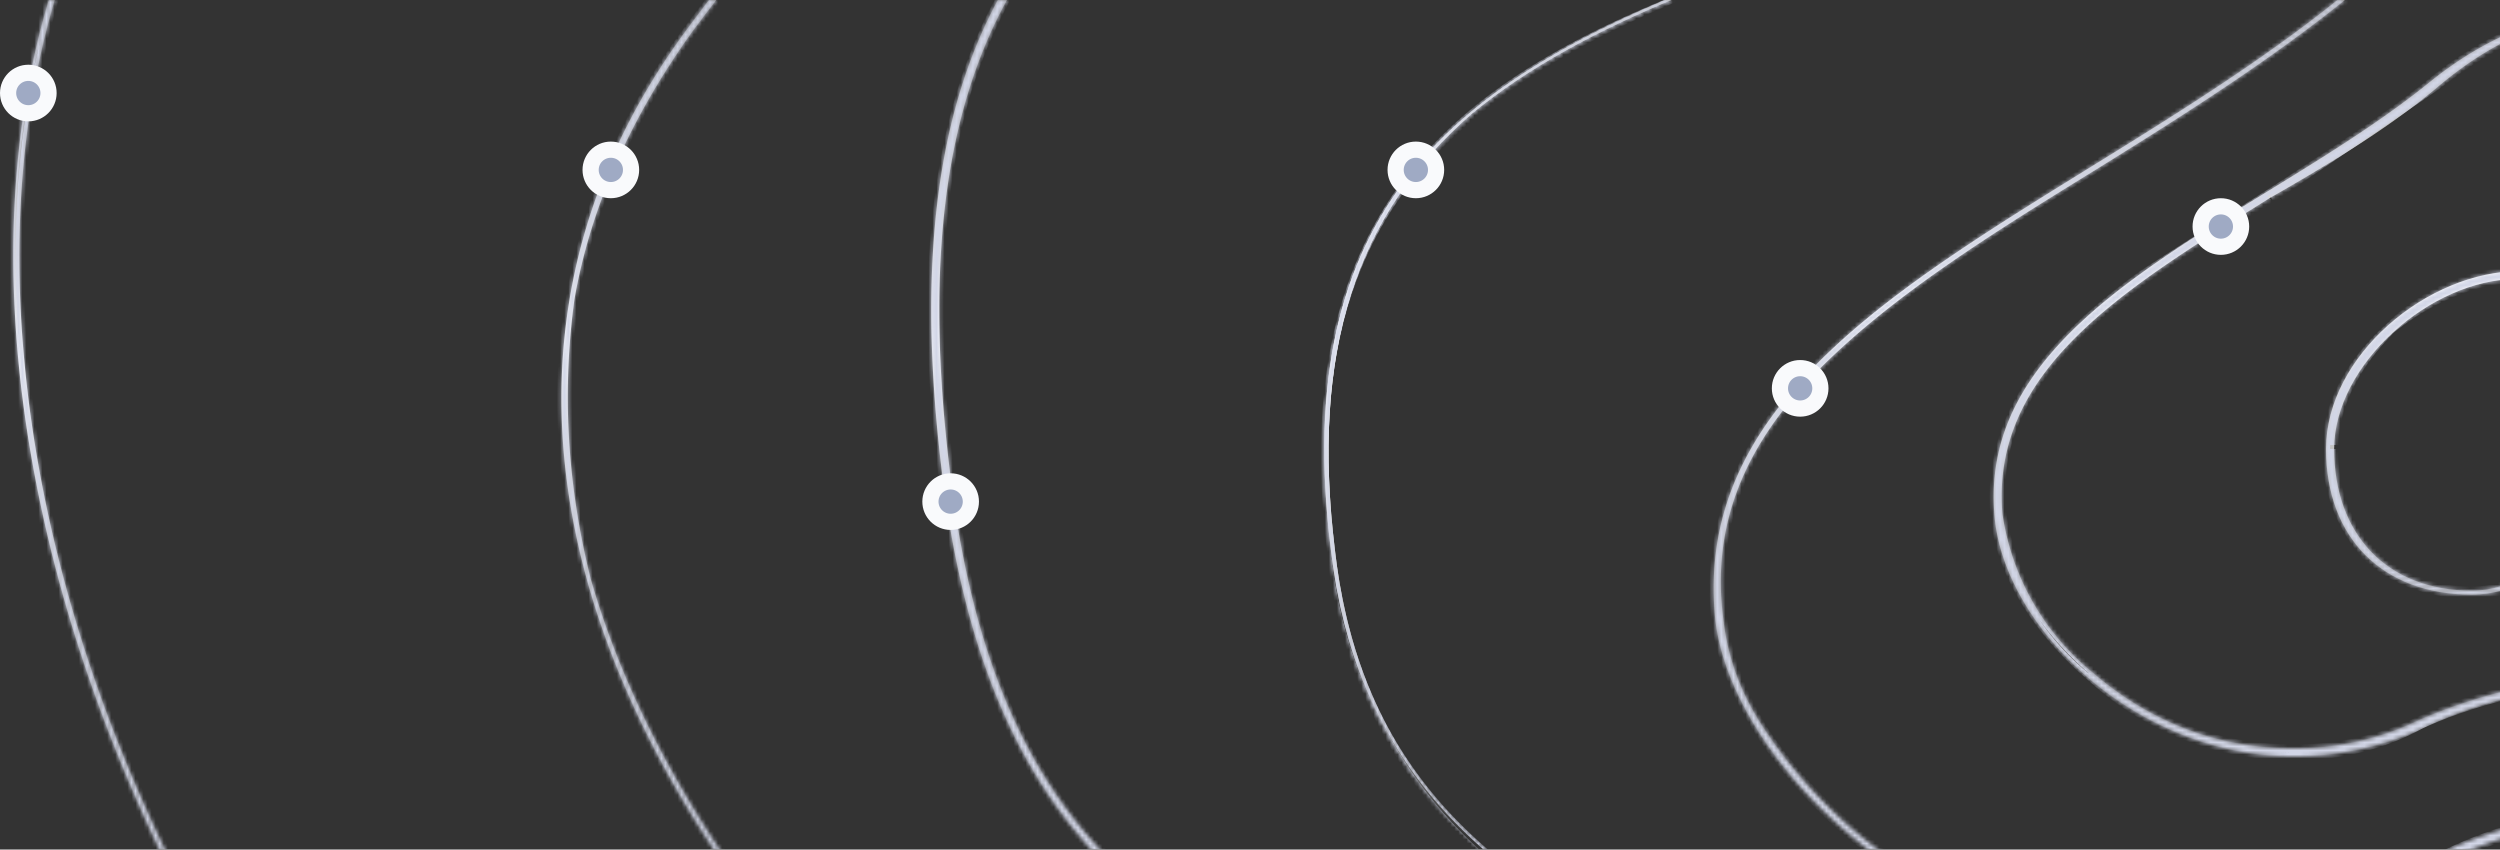 <svg width="618" height="210" fill="none" xmlns="http://www.w3.org/2000/svg"><rect width="100%" height="100%" fill="#333333" stroke="none"/><mask id="i" fill="#fff"><path d="M623 69c21 0 17 10 17 31s-8 46-29 46-34-14-34-35 24-42 45-42zm0-2c-23 0-48 21-48 44 0 22 14 36 36 36s31-25 31-47 3-33-19-33z"/><path d="M644 4c15 0 30 8 42 22 20 24 30 62 24 95-6 37-32 40-63 45-17 2-33 5-49 12a71 71 0 0 1-31 7c-18 0-35-6-50-19a62 62 0 0 1-22-39c-3-36 31-56 66-78 14-8 29-17 41-27 14-12 28-18 42-18zm0-1c-13 0-28 5-43 17-43 35-112 56-108 107 2 28 35 60 74 60 10 0 21-2 32-7 44-22 104-1 113-59 9-53-22-118-68-118z"/><path d="M676-58c24 0 46 12 65 35 34 41 50 108 39 164-11 55-50 56-96 57-31 1-63 1-90 18-18 12-38 18-59 18a120 120 0 0 1-99-54c-6-9-9-18-10-27-3-23 5-43 24-62 18-18 42-33 68-49 29-18 59-37 83-61 25-26 51-39 75-39zm0-1c-23 0-49 11-76 39-66 68-184 93-176 173 4 36 53 83 111 83 20 0 40-6 60-18 67-42 168 16 186-77 17-87-31-200-105-200z"/><path d="M731-130c32 0 61 18 84 53 24 36 40 89 45 147 5 55-1 108-16 144-26 60-73 89-142 89-49 0-101-14-146-26l-9-2-39-10c-90-22-168-41-178-129-6-49 5-83 34-108 28-23 68-36 115-51 56-18 118-39 178-80 26-18 51-27 74-27zm0-1c-22 0-47 8-74 27C494 9 308-33 329 136c12 101 112 112 218 140 47 12 103 28 154 28 60 0 113-21 143-90 46-105 6-345-113-345z"/><path d="M731-130c32 0 61 18 84 53 24 36 40 89 45 147 5 55-1 108-16 144-26 60-73 89-142 89-49 0-101-14-146-26l-9-2-39-10c-90-22-168-41-178-129-6-49 5-83 34-108 28-23 68-36 115-51 56-18 118-39 178-80 26-18 51-27 74-27zm0-1c-22 0-47 8-74 27C494 9 308-33 329 136c12 101 112 112 218 140 47 12 103 28 154 28 60 0 113-21 143-90 46-105 6-345-113-345z"/><path d="M791-210c21 0 41 7 59 20 17 12 32 30 45 52 30 54 48 135 49 224 2 84-13 159-38 201a230 230 0 0 1-202 122c-67 0-139-27-205-77-49-36-94-54-134-70-68-26-118-46-130-144C215-41 304-61 439-90c79-18 177-39 275-96 28-16 53-24 77-24zm0-1c-23 0-49 7-78 24-263 151-512 49-480 305 20 156 132 115 265 216 64 48 137 76 206 76 78 0 151-36 203-123 73-119 49-498-116-498z"/><path d="M881-250c112 0 158 74 178 136 13 40 18 88 16 141-2 49-11 102-25 152a432 432 0 0 1-138 230c-63 44-127 66-196 66-96 0-185-41-272-81l-66-29c-57-24-109-58-150-96-42-40-70-84-82-126-6-24-7-47-4-69 4-23 14-45 29-66 67-90 153-150 270-191a1583 1583 0 0 1 440-67zm0-2-15 1C522-233 307-178 170 7c-92 124 32 285 207 359 107 45 218 110 339 110 63 0 128-18 197-65 177-124 270-663-32-663z"/><path d="M787-347v2c73 0 149 10 232 31 69 18 123 52 160 102 34 45 53 102 57 168 7 106-25 232-87 345a508 508 0 0 1-232 231 460 460 0 0 1-337 5c-51-19-98-43-144-66-61-32-120-61-179-73-63-13-123-54-171-115C41 225 12 155 6 89 2 46 8 7 23-25c18-35 46-61 84-77 70-29 134-62 196-94 149-77 290-149 484-149v-2zm0 0c-275 0-444 146-680 243-211 87-69 459 149 503 148 30 290 170 488 170 53 0 111-10 174-35 280-112 506-746 101-850-86-22-162-31-232-31z"/></mask><path d="M623 69c21 0 17 10 17 31s-8 46-29 46-34-14-34-35 24-42 45-42zm0-2c-23 0-48 21-48 44 0 22 14 36 36 36s31-25 31-47 3-33-19-33z" fill="url(#a)"/><path d="M644 4c15 0 30 8 42 22 20 24 30 62 24 95-6 37-32 40-63 45-17 2-33 5-49 12a71 71 0 0 1-31 7c-18 0-35-6-50-19a62 62 0 0 1-22-39c-3-36 31-56 66-78 14-8 29-17 41-27 14-12 28-18 42-18zm0-1c-13 0-28 5-43 17-43 35-112 56-108 107 2 28 35 60 74 60 10 0 21-2 32-7 44-22 104-1 113-59 9-53-22-118-68-118z" fill="url(#b)"/><path d="M676-58c24 0 46 12 65 35 34 41 50 108 39 164-11 55-50 56-96 57-31 1-63 1-90 18-18 12-38 18-59 18a120 120 0 0 1-99-54c-6-9-9-18-10-27-3-23 5-43 24-62 18-18 42-33 68-49 29-18 59-37 83-61 25-26 51-39 75-39zm0-1c-23 0-49 11-76 39-66 68-184 93-176 173 4 36 53 83 111 83 20 0 40-6 60-18 67-42 168 16 186-77 17-87-31-200-105-200z" fill="url(#c)"/><path d="M731-130c32 0 61 18 84 53 24 36 40 89 45 147 5 55-1 108-16 144-26 60-73 89-142 89-49 0-101-14-146-26l-9-2-39-10c-90-22-168-41-178-129-6-49 5-83 34-108 28-23 68-36 115-51 56-18 118-39 178-80 26-18 51-27 74-27zm0-1c-22 0-47 8-74 27C494 9 308-33 329 136c12 101 112 112 218 140 47 12 103 28 154 28 60 0 113-21 143-90 46-105 6-345-113-345z" fill="url(#d)"/><path d="M731-130c32 0 61 18 84 53 24 36 40 89 45 147 5 55-1 108-16 144-26 60-73 89-142 89-49 0-101-14-146-26l-9-2-39-10c-90-22-168-41-178-129-6-49 5-83 34-108 28-23 68-36 115-51 56-18 118-39 178-80 26-18 51-27 74-27zm0-1c-22 0-47 8-74 27C494 9 308-33 329 136c12 101 112 112 218 140 47 12 103 28 154 28 60 0 113-21 143-90 46-105 6-345-113-345z" fill="url(#e)"/><path d="M791-210c21 0 41 7 59 20 17 12 32 30 45 52 30 54 48 135 49 224 2 84-13 159-38 201a230 230 0 0 1-202 122c-67 0-139-27-205-77-49-36-94-54-134-70-68-26-118-46-130-144C215-41 304-61 439-90c79-18 177-39 275-96 28-16 53-24 77-24zm0-1c-23 0-49 7-78 24-263 151-512 49-480 305 20 156 132 115 265 216 64 48 137 76 206 76 78 0 151-36 203-123 73-119 49-498-116-498z" fill="url(#f)"/><path d="M881-250c112 0 158 74 178 136 13 40 18 88 16 141-2 49-11 102-25 152a432 432 0 0 1-138 230c-63 44-127 66-196 66-96 0-185-41-272-81l-66-29c-57-24-109-58-150-96-42-40-70-84-82-126-6-24-7-47-4-69 4-23 14-45 29-66 67-90 153-150 270-191a1583 1583 0 0 1 440-67zm0-2-15 1C522-233 307-178 170 7c-92 124 32 285 207 359 107 45 218 110 339 110 63 0 128-18 197-65 177-124 270-663-32-663z" fill="url(#g)"/><path d="M787-347v2c73 0 149 10 232 31 69 18 123 52 160 102 34 45 53 102 57 168 7 106-25 232-87 345a508 508 0 0 1-232 231 460 460 0 0 1-337 5c-51-19-98-43-144-66-61-32-120-61-179-73-63-13-123-54-171-115C41 225 12 155 6 89 2 46 8 7 23-25c18-35 46-61 84-77 70-29 134-62 196-94 149-77 290-149 484-149v-2zm0 0c-275 0-444 146-680 243-211 87-69 459 149 503 148 30 290 170 488 170 53 0 111-10 174-35 280-112 506-746 101-850-86-22-162-31-232-31z" fill="url(#h)"/><path d="M815-77zm45 147 1-1-1 1zm-16 144zm-288 63zm-9-2v-1 1zm-39-10zM330 136h-1 1zm34-108 1 1-1-1zm115-51h1-1zm178-80v-1 1zm74-27v-1 1zm0-1v-1 1zm-74 27zM329 136h-1 1zm218 140zm297-62zM643 3v1h1V3h-1zm88-133c32 0 61 18 84 53-22-35-52-54-84-54v1zm84 53c23 36 40 89 45 147l1-1c-5-57-22-110-46-146zm45 147c5 55-1 108-17 144h1c16-36 22-89 17-145l-1 1zm-17 144c-13 30-31 52-54 66-24 15-53 22-88 22v1c35 0 64-7 88-22s42-37 55-67h-1zm-142 88c-48 0-99-13-145-25v1c45 12 97 25 145 25v-1zm-145-25-9-3v1l9 3v-1zm-9-3a2277 2277 0 0 0-39-9l39 10v-1zm-39-9c-45-11-87-22-119-40-32-19-54-45-59-89h-1c5 44 28 71 60 90 32 18 74 29 119 39zM330 136c-6-49 5-83 35-107l-1-1c-30 25-41 59-35 108h1zm35-107c27-23 67-36 115-52l-1-1C432-8 391 5 364 28l1 1zm115-52c55-18 117-38 178-80l-1-1c-60 42-123 62-178 80l1 1zm178-80c26-18 50-27 73-27v-1c-23 0-48 9-74 27l1 1zm73-27v-1 1zm0-2c-22 0-47 9-74 28v1c27-19 52-28 74-28v-1zm-74 28C575-48 488-30 424-5c-32 12-59 26-76 48s-25 51-20 93h1c-5-42 3-71 20-93 17-21 43-35 75-47 64-25 152-43 233-99v-1zM328 136a116 116 0 0 0 74 98c40 19 92 28 145 42v-1c-53-14-105-23-144-42a115 115 0 0 1-74-97h-1zm219 140c47 13 103 28 154 28v-1c-51 0-107-15-154-28v1zm155 28c29 0 57-5 82-19 25-13 46-36 61-71h-1c-15 34-36 57-60 70-25 14-53 19-82 19v1zm143-90a359 359 0 0 0-39-306 96 96 0 0 0-75-40v1c30 0 54 15 74 39a358 358 0 0 1 39 306h1zM686 26l1-1-1 1zm24 95h-1 1zm-63 45v1-1zm-49 12v-1 1zm-81-12 1-1-1 1zm-22-39h-1 1zm66-78-1-1 1 1zm41-27h1-1zm-1-2v-1 1zM493 127h-1 1zm106 53zm113-59h1-1zM676-58h-1v1h1v-1zm65 35h1-1zm39 164-1-1 1 1zm-96 57v1-1zm-90 18 1 1-1-1zm-134-9 1-1h-1zm-24-27h1-1zm-10-27h-1 1zm24-62v-1 1zm68-49h-1 1zm83-61 1 1-1-1zm75-39v-1 1zm0 0h1v-1h-1v1zm0-1v-1 1zm-76 39v-1 1zM424 153h1-1zm171 65 1 1-1-1zm186-77h-1 1zm10-351h-1v1h1v-1zm59 20 1-1-1 1zm45 52h1-1zm49 224h-1 1zm-38 201h1-1zm-407 45 1-1-1 1zm-134-70v1-1zM235 118h1-1zM439-90v1-1zm275-96v-1 1zm77-24v-1 1zm0 0h1v-1h-1v1zm0-1v1-1zm-78 24v-1 1zM233 118h-1 1zm265 216h-1 1zm409-46h1-1zm-26-538v-1h-1v1h1zm178 136h-1 1zm16 141-1-1 1 1zm-25 152h-1 1zM912 409v1-1zm-468-15-1 1 1-1zm-66-29v-1 1zm-150-96 1-1-1 1zm-82-126h-1 1zm-4-69h-1 1zm29-66 1 1-1-1zm270-191v-1 1zm425-67v1-1zm15 0v1h1v-1h-1zm0-2v1-1zm-15 1v-1 1zM170 7h-1 1zm207 359 1-1-1 1zm536 45-1-1 1 1zM787-347h1-2 1zm0 2h-1v1h1v-1zm232 31v1-1zm160 102h-1 1zm57 168-1 1 1-1zm-87 345h-1 1zM917 532v-1 1zm-337 5v1-1zm-144-66v1-1zm-179-73v-1 1zM86 283l1-1-1 1zM6 89H5h1zM23-25h1-1zm84-77 1 1-1-1zm196-94v-1 1zm484-149v1h1v-1h-1zm0-2v1-1zM107-104h-1 1zm149 503v1-1zm662 135-1-1 1 1zm101-850 1-1-1 1zM623 70l11 1a9 9 0 0 1 4 6l2 9a245 245 0 0 1-1 14h2v-7l1-7-2-10a11 11 0 0 0-5-6c-3-2-7-3-13-3v3zm16 30c0 10-2 22-6 30-5 9-12 15-22 15v2c11 0 19-7 24-16 4-9 6-20 6-31h-2zm-28 45c-10 0-19-4-24-10-6-6-9-14-9-24h-2c0 10 3 19 9 26 6 6 15 10 26 10v-2zm-33-34c0-11 6-21 14-29 9-7 20-12 30-12v-2c-10 0-22 5-31 13s-15 19-15 29h2zm44-45c-11 0-23 5-32 14-9 8-16 19-16 31h2c0-11 6-22 15-30s21-13 31-13v-2zm-48 45c0 11 4 20 10 27 6 6 16 10 27 10v-2c-11 0-20-3-26-10-6-6-9-15-9-25h-2zm37 37c12 0 20-6 25-16 5-9 7-21 7-32h-2c0 11-2 23-7 31-5 9-12 15-23 15v2zm32-48V85c0-4 0-7-2-10a12 12 0 0 0-6-7l-13-2v2l12 2a10 10 0 0 1 6 6l1 10v14h2zm1-95c15 0 29 8 41 22l2-2a56 56 0 0 0-43-22v2zm41 22c20 23 30 61 24 94h2c6-33-4-72-24-96l-2 2zm24 94c-2 18-10 28-22 34-11 6-25 8-40 10v2c15-2 30-4 41-11 12-6 20-16 23-35h-2zm-62 44c-17 2-34 5-49 12l1 2c15-7 32-10 48-12v-2zm-49 12a70 70 0 0 1-31 7v2c11 0 21-2 32-7l-1-2zm-31 7c-18 0-35-6-49-19l-1 2c14 12 32 19 50 19v-2zm-49-19a60 60 0 0 1-22-38h-2c1 14 9 28 23 40l1-2zm-22-38c-2-18 6-31 18-43 13-13 30-23 48-34l-2-2c-17 11-35 22-47 34-13 13-21 27-19 45h2zm66-77 41-28-1-1c-13 10-27 19-41 27l1 2zm41-28c14-11 28-17 41-17V3c-14 0-28 6-42 18l1 1zm41-20c-13 0-28 5-43 17l1 2c15-12 29-17 42-17V2zm-43 17c-11 9-24 17-36 25l-36 23c-22 16-39 34-37 60h2c-2-25 14-43 36-59l36-23c13-7 25-15 36-24l-1-2zM492 127c1 14 10 29 24 41 13 12 31 20 51 20v-2c-19 0-37-8-50-19a62 62 0 0 1-23-40h-2zm75 61c10 0 21-2 32-8l-1-1a72 72 0 0 1-31 7v2zm32-8c11-5 23-8 35-10l35-5c11-3 21-6 28-13 8-6 14-16 16-31h-2c-2 14-8 23-15 30-7 6-17 10-28 12l-34 5c-12 2-24 5-36 11l1 1zm114-59c4-27-1-56-14-79-12-24-31-40-55-40v2c23 0 41 16 54 38 12 23 17 52 13 79h2zM676-57c23 0 46 12 64 35l2-1c-19-23-42-36-66-36v2zm64 35c34 41 50 107 39 162l2 1c11-56-5-123-39-164l-2 1zm39 162c-3 14-7 24-13 32s-13 13-21 16c-17 8-38 8-61 9v2c23-1 44-1 61-9 9-3 16-9 22-17s11-18 14-32l-2-1zm-95 57c-31 1-63 1-90 19l1 1c27-17 58-17 89-18v-2zm-90 19c-19 11-38 17-59 17v2c21 0 41-6 60-18l-1-1zm-59 17c-26 0-52-10-74-27l-1 1c22 18 49 28 75 28v-2zm-74-27c-10-8-18-17-24-26l-2 1c6 9 15 18 25 26l1-1zm-24-26c-6-10-9-19-10-27h-2c1 9 4 18 10 28l2-1zm-10-27c-3-23 5-42 24-61l-1-2c-20 20-28 40-25 63h2zm24-61c17-18 41-33 67-49l-1-1c-26 15-50 31-67 48l1 2zm67-49c30-18 60-37 84-61l-1-2c-24 25-54 43-84 62l1 1zm84-61c25-26 50-39 74-39v-2c-25 0-50 14-75 39l1 2zm74-39v-2 2zm-1-1h2-2zm1-2c-23 0-49 11-76 39l1 2c27-28 52-39 75-39v-2zm-76 39c-17 17-37 31-57 44-20 14-41 26-60 38-36 25-64 52-60 92h2c-4-39 23-65 60-90 18-13 39-25 59-38s40-27 57-44l-1-2zM423 153c2 18 15 39 36 56 20 16 47 28 76 28v-2c-29 0-55-12-75-28s-33-36-35-54h-2zm112 84c20 0 41-6 61-18l-1-2c-20 13-41 18-60 18v2zm61-18c16-11 35-15 54-17l29-1 28-1c18-2 34-4 48-13 13-8 23-22 27-46h-2c-4 23-14 36-27 45-12 8-29 10-46 12l-28 1-29 1c-19 2-38 6-55 17l1 2zm186-78c9-43 1-94-18-133-20-39-51-68-88-68v2c36 0 67 28 86 67s27 89 18 132h2zm9-350c21 0 41 7 59 20l1-2c-18-13-38-20-60-20v2zm59 20c16 12 31 29 44 52l2-1c-13-23-28-41-45-53l-1 2zm44 52c30 53 48 135 49 223h2c-1-89-19-170-49-224l-2 1zm49 223c2 84-13 159-38 200l2 1c25-42 40-117 38-201h-2zm-38 200a229 229 0 0 1-201 122v2c84 0 155-43 203-123l-2-1zM704 408c-66 0-139-27-204-77l-2 2c66 49 139 77 206 77v-2zm-204-77c-49-36-94-54-134-69l-1 1c40 16 85 34 133 70l2-2zm-134-69c-35-14-64-25-86-46-23-20-38-49-44-98h-2c6 50 22 79 44 100 23 20 53 32 87 45l1-1zM236 118c-5-40-3-71 4-95 8-25 21-43 39-57 19-14 42-24 69-33 27-8 57-15 91-22v-2c-34 7-65 14-92 22-27 9-50 19-69 33-18 15-32 33-40 58-7 25-9 56-4 96h2zM439-89c79-18 177-39 276-96l-1-2c-98 57-196 78-275 96v2zm276-96c27-16 53-24 76-24v-2c-24 0-50 8-77 24l1 2zm76-24v-2 2zm-1-1h2-2zm1-2c-23 0-49 7-78 24l1 1c28-16 54-23 77-23v-2zm-78 24c-131 75-259 88-351 113-45 13-82 29-105 58s-33 71-25 135h2c-8-64 2-105 24-134 23-28 59-44 105-57 91-25 219-38 351-113l-1-2zM232 118c5 40 16 66 31 86 16 20 36 33 60 44 47 22 108 36 174 86l2-1c-67-51-129-65-175-87-24-11-44-24-59-43s-26-46-31-85h-2zm265 216c64 48 137 77 207 77v-2c-69 0-142-28-205-76l-2 1zm207 77c78 0 152-36 204-123l-1-1a230 230 0 0 1-203 122v2zm204-123c18-30 31-76 36-129 5-52 4-111-5-166s-25-106-49-144c-25-37-57-61-99-61v2c41 0 73 23 97 60 24 38 40 89 49 143 9 55 10 114 5 166s-17 98-35 128l1 1zm-27-537c56 0 95 18 123 44s44 60 54 91l2-1c-10-31-27-65-55-91-28-27-68-45-124-45v2zm177 135c13 40 18 88 16 140l2 1c2-53-3-101-16-142l-2 1zm16 140c-2 50-11 102-25 153h2c14-50 23-103 25-152l-2-1zm-25 153a431 431 0 0 1-138 229l1 2c57-40 109-126 139-231h-2zM911 408c-63 44-127 66-195 66v2c69 0 133-22 196-66l-1-2zm-195 66c-95 0-185-41-272-81l-1 2c87 40 177 81 273 81v-2zm-272-81-66-29-1 2 66 29 1-2zm-66-29c-57-24-108-57-149-96l-2 1c41 39 93 73 150 97l1-2zm-149-96c-42-40-70-83-82-126l-2 1c12 43 41 86 82 126l2-1zm-82-126c-6-23-7-46-4-68h-2c-3 22-2 45 4 69l2-1zm-4-68c4-23 14-45 29-65l-2-1c-15 20-25 43-29 66h2zm29-65c67-90 152-151 269-191v-2A536 536 0 0 0 170 8l2 1zm269-191c104-36 236-56 425-67v-2c-190 11-321 31-425 67v2zm425-67h15v-2h-15v2zm15 0v-2 2zm1-1h-2 2zm-1-3-15 1v2l15-1v-2zm-15 1C522-234 307-179 169 7l2 1c137-185 351-240 695-258v-2zM169 7c-46 62-38 134 3 199 42 65 117 124 205 161l1-2c-88-36-163-95-204-160S125 70 171 8l-2-1zm208 360c53 23 108 50 164 72s114 38 175 38v-2c-60 0-118-16-174-38-57-22-111-49-164-72l-1 2zm339 110c63 0 129-18 197-66l-1-1c-68 48-133 65-196 65v2zm197-66c45-31 84-88 113-156s47-147 51-222-7-147-38-199c-31-53-82-87-158-87v2c75 0 125 34 156 86s42 123 38 198c-3 75-22 154-51 221-29 68-68 125-112 156l1 1zM786-347v2h2v-2h-2zm1 3c73 0 149 10 232 31v-2c-83-21-159-31-232-31v2zm232 31c69 18 123 52 159 101l2-1c-37-50-91-84-161-102v2zm159 101c34 45 53 102 57 169l2-1c-4-67-23-123-57-169l-2 1zm57 169c7 105-25 231-87 344l2 1c62-114 94-239 87-346l-2 1zm-87 344a507 507 0 0 1-231 230l1 2c84-34 169-118 232-231l-2-1zM917 531c-59 24-116 35-173 35v2c57 0 114-11 174-35l-1-2zm-173 35c-53 0-106-10-164-30v2c57 20 111 30 164 30v-2zm-164-30c-50-19-98-43-143-66l-1 2c46 23 93 47 144 66v-2zm-143-66c-62-31-120-61-180-73l-1 2c60 12 118 41 180 73l1-2zm-180-73c-62-13-123-54-170-115l-2 1c48 62 109 103 171 116l1-2zM87 282C42 225 13 154 7 89H5c6 66 35 137 80 194l2-1zM7 89C3 46 9 7 24-25l-1-1C7 6 1 46 5 89h2zM24-25c17-35 45-60 84-76l-1-2C68-87 40-61 23-26l1 1zm84-76c69-29 134-62 196-94l-1-2c-62 32-127 65-196 94l1 2zm196-94c149-77 290-149 483-149v-2c-194 0-335 72-484 149l1 2zm484-150v-2h-2v2h2zm-1-3c-138 0-249 37-355 85-53 25-105 52-159 80-53 27-108 54-167 78l1 2c59-24 114-51 167-79 54-27 106-54 159-79 106-48 217-85 354-85v-2zM106-105C53-83 22-43 9 5S1 109 19 164c37 110 127 214 237 236v-2C148 376 58 272 21 163 3 109-2 53 11 6c13-48 44-87 96-109l-1-1zm150 505c74 15 146 58 225 96 78 39 164 74 263 74v-2c-99 0-184-35-262-74-79-38-151-81-226-96v2zm488 170c53 0 111-10 174-35l-1-2c-62 25-120 35-173 35v2zm174-35c70-28 137-89 191-166 55-77 97-170 117-263 21-93 20-185-12-261-31-76-93-136-194-162l-1 2c101 26 162 85 193 160 32 76 33 168 12 261-20 92-62 185-116 262a457 457 0 0 1-191 165l1 2zm102-851c-87-23-163-32-233-32v2c70 0 146 9 232 31l1-2z" fill="#D2D6E7" mask="url(#i)"/><circle cx="7" cy="23" r="5" fill="#9FAAC4" stroke="#F9FAFC" stroke-width="4"/><circle cx="151" cy="42" r="5" fill="#9FAAC4" stroke="#F9FAFC" stroke-width="4"/><circle cx="235" cy="124" r="5" fill="#9FAAC4" stroke="#F9FAFC" stroke-width="4"/><circle cx="350" cy="42" r="5" fill="#9FAAC4" stroke="#F9FAFC" stroke-width="4"/><circle cx="445" cy="96" r="5" fill="#9FAAC4" stroke="#F9FAFC" stroke-width="4"/><circle cx="549" cy="56" r="5" fill="#9FAAC4" stroke="#F9FAFC" stroke-width="4"/><defs><linearGradient id="a" x1="515.5" y1="-54.5" x2="523" y2="203.5" gradientUnits="userSpaceOnUse"><stop stop-color="#fff" stop-opacity="0"/><stop offset=".5" stop-color="#fff"/><stop offset="1" stop-color="#fff" stop-opacity="0"/></linearGradient><linearGradient id="b" x1="515.5" y1="-54.5" x2="523" y2="203.5" gradientUnits="userSpaceOnUse"><stop stop-color="#fff" stop-opacity="0"/><stop offset=".5" stop-color="#fff"/><stop offset="1" stop-color="#fff" stop-opacity="0"/></linearGradient><linearGradient id="c" x1="515.5" y1="-54.5" x2="523" y2="203.5" gradientUnits="userSpaceOnUse"><stop stop-color="#fff" stop-opacity="0"/><stop offset=".5" stop-color="#fff"/><stop offset="1" stop-color="#fff" stop-opacity="0"/></linearGradient><linearGradient id="d" x1="515.5" y1="-54.5" x2="523" y2="203.5" gradientUnits="userSpaceOnUse"><stop stop-color="#fff" stop-opacity="0"/><stop offset=".5" stop-color="#fff"/><stop offset="1" stop-color="#fff" stop-opacity="0"/></linearGradient><linearGradient id="e" x1="515.5" y1="-54.5" x2="523" y2="203.5" gradientUnits="userSpaceOnUse"><stop stop-color="#fff" stop-opacity="0"/><stop offset=".5" stop-color="#fff"/><stop offset="1" stop-color="#fff" stop-opacity="0"/></linearGradient><linearGradient id="f" x1="515.5" y1="-54.5" x2="523" y2="203.5" gradientUnits="userSpaceOnUse"><stop stop-color="#fff" stop-opacity="0"/><stop offset=".5" stop-color="#fff"/><stop offset="1" stop-color="#fff" stop-opacity="0"/></linearGradient><linearGradient id="g" x1="515.5" y1="-54.5" x2="523" y2="203.5" gradientUnits="userSpaceOnUse"><stop stop-color="#fff" stop-opacity="0"/><stop offset=".5" stop-color="#fff"/><stop offset="1" stop-color="#fff" stop-opacity="0"/></linearGradient><linearGradient id="h" x1="515.5" y1="-54.5" x2="523" y2="203.5" gradientUnits="userSpaceOnUse"><stop stop-color="#fff" stop-opacity="0"/><stop offset=".5" stop-color="#fff"/><stop offset="1" stop-color="#fff" stop-opacity="0"/></linearGradient></defs></svg>